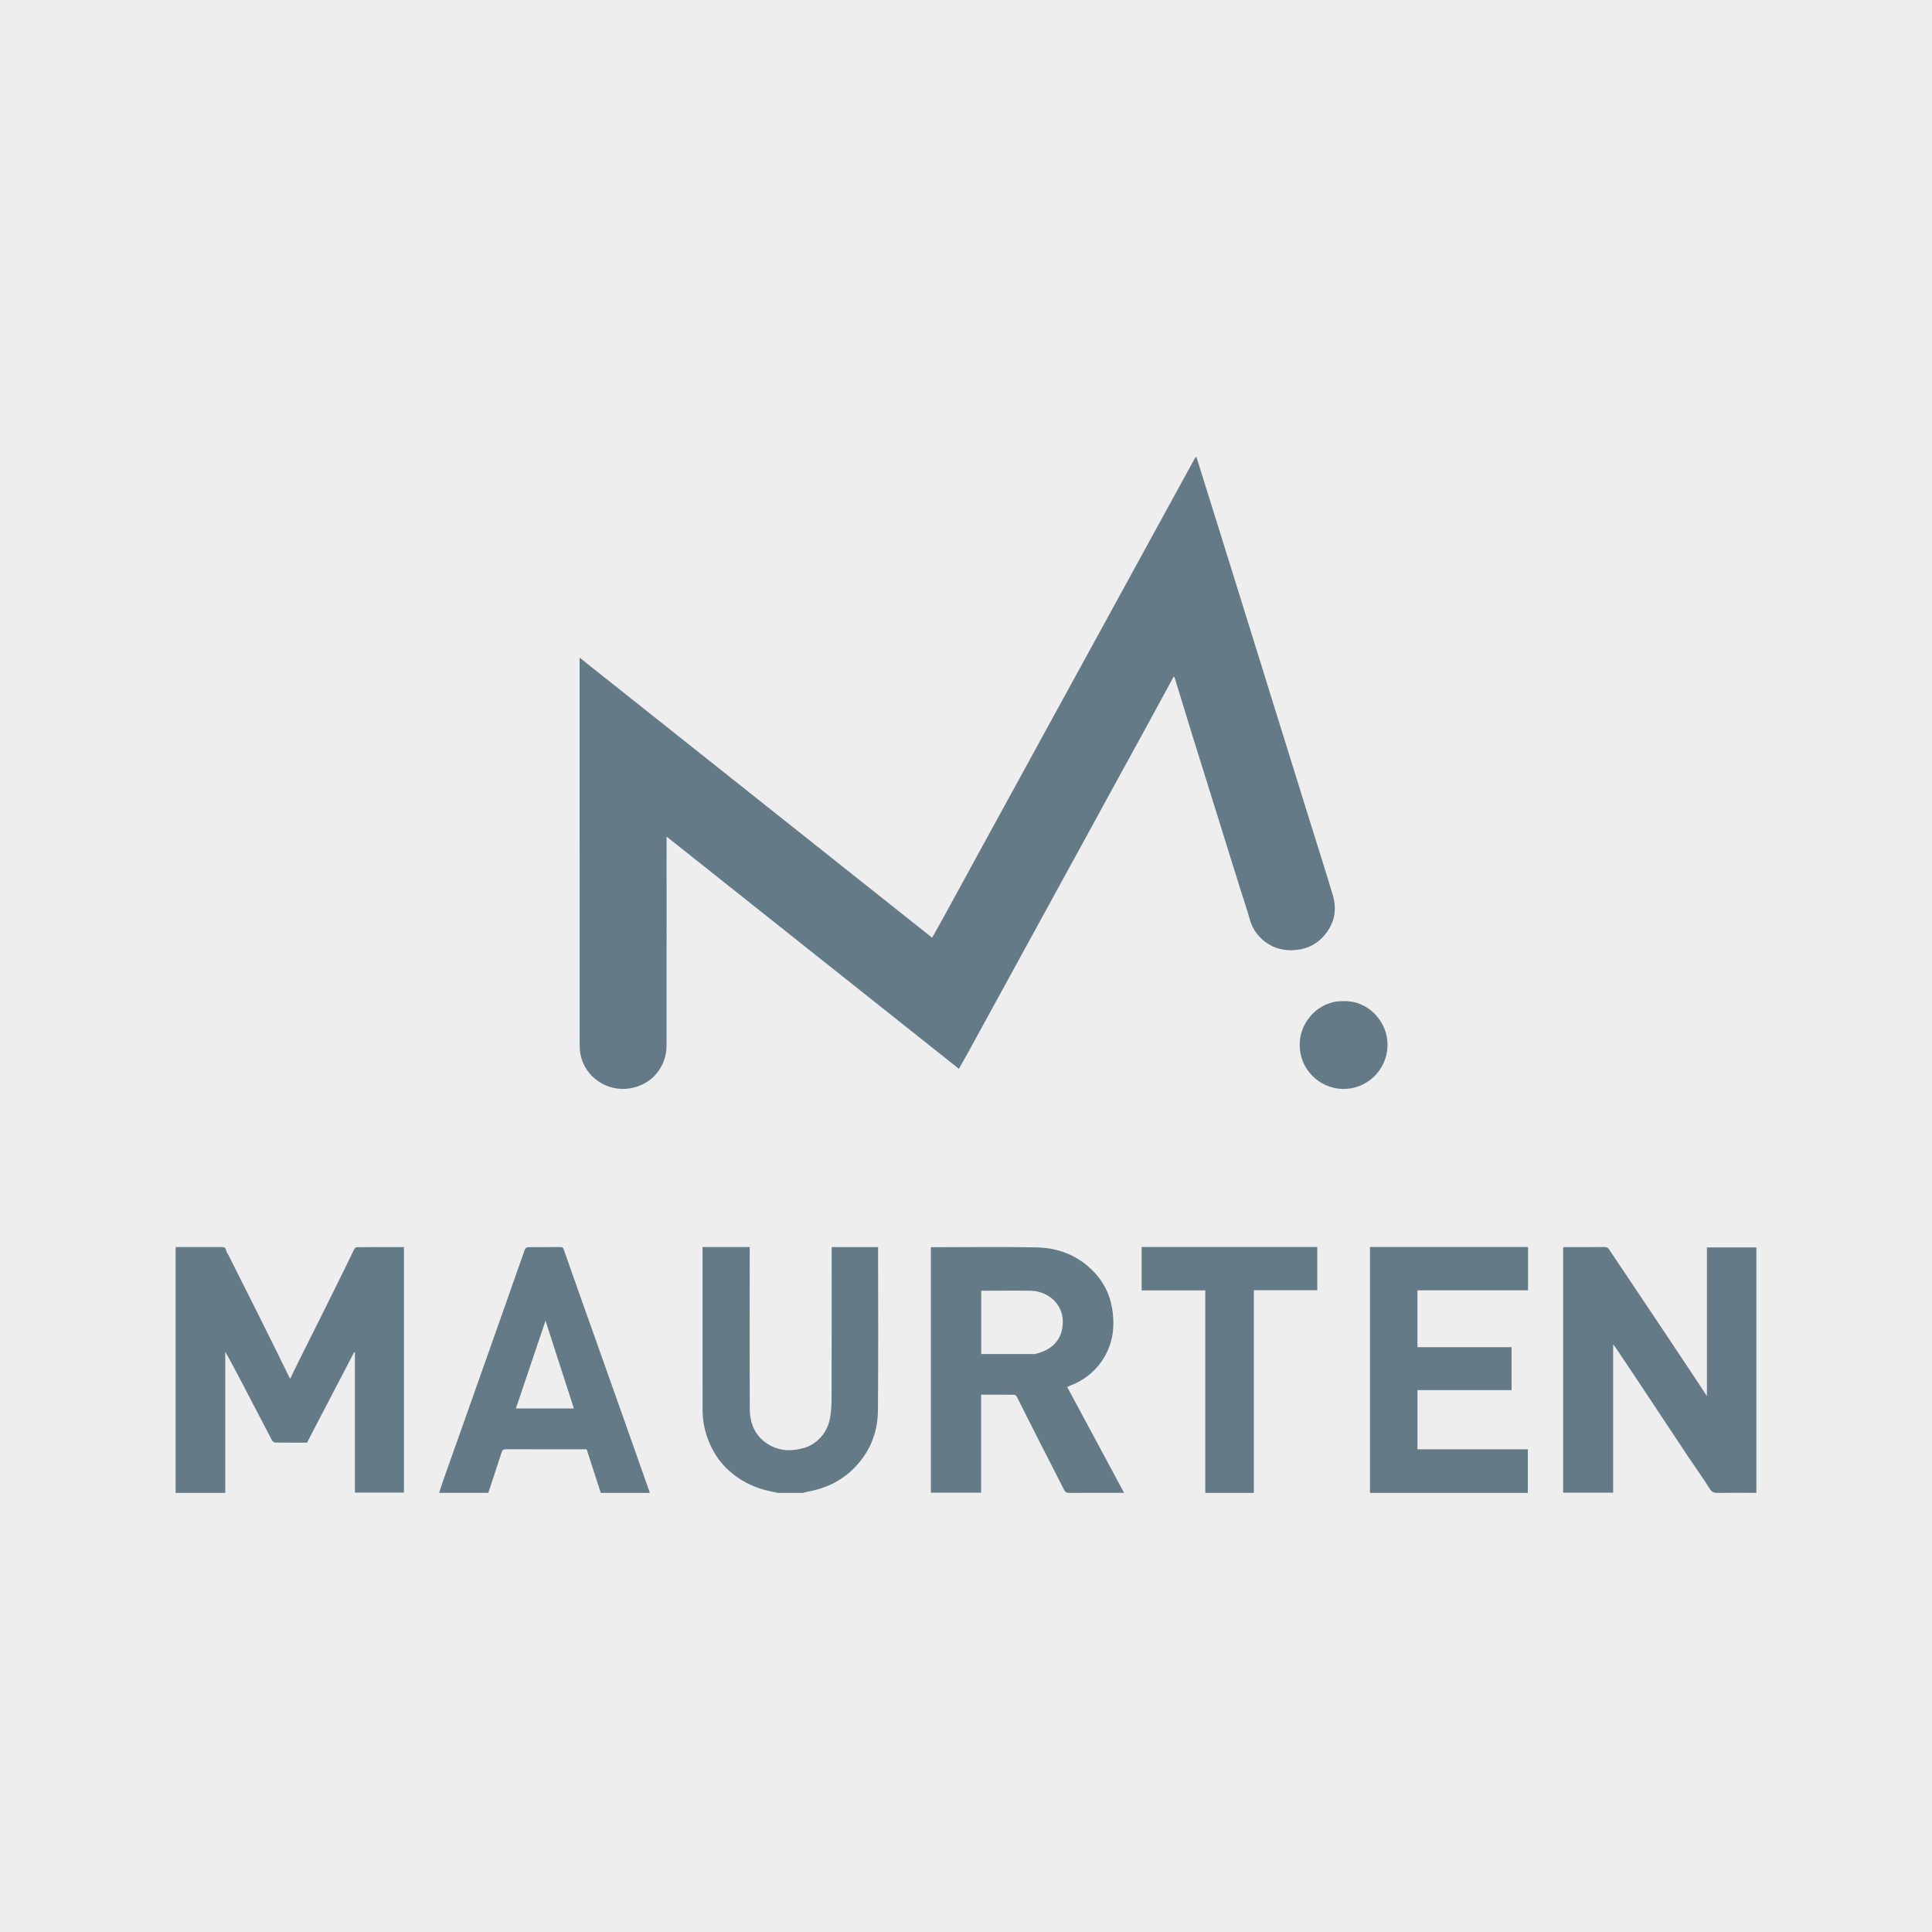 <?xml version="1.0" encoding="UTF-8"?>
<svg width="110px" height="110px" viewBox="0 0 110 110" version="1.1" xmlns="http://www.w3.org/2000/svg" xmlns:xlink="http://www.w3.org/1999/xlink">
    <title>maurten-grey</title>
    <g id="maurten-grey" stroke="none" stroke-width="1" fill="none" fill-rule="evenodd">
        <g id="bg-grey-logo" fill="#EEEEEE">
            <rect id="bg-grey" x="0" y="0" width="110" height="110"></rect>
        </g>
        <g id="Group-20" transform="translate(10, 26)" fill="#657A87">
            <path d="M0,45 C0.875,45.001 1.749,45.004 2.624,45.001 C2.751,45.001 2.824,45.022 2.864,45.16 C2.907,45.308 2.999,45.442 3.069,45.583 C3.594,46.626 4.12,47.668 4.642,48.712 C5.039,49.506 5.432,50.301 5.825,51.096 C6.052,51.554 6.275,52.014 6.516,52.505 C6.718,52.092 6.909,51.698 7.104,51.306 C7.567,50.377 8.033,49.45 8.496,48.522 C8.824,47.862 9.151,47.202 9.476,46.541 C9.704,46.076 9.927,45.608 10.158,45.144 C10.186,45.088 10.254,45.01 10.304,45.01 C11.198,45.001 12.093,45.004 13,45.004 L13,58.981 L10.206,58.981 L10.206,50.999 C10.192,50.995 10.178,50.992 10.164,50.988 C9.272,52.7 8.38,54.411 7.48,56.138 C6.883,56.138 6.272,56.142 5.662,56.133 C5.6,56.132 5.514,56.062 5.483,56.002 C4.847,54.792 4.22,53.578 3.586,52.366 C3.346,51.907 3.094,51.453 2.826,50.956 L2.826,59 L0,59 L0,45 Z" id="Fill-1"></path>
            <path d="M34.295,59 C34.043,58.944 33.788,58.898 33.539,58.83 C32.805,58.632 32.144,58.29 31.56,57.782 C30.943,57.247 30.526,56.578 30.26,55.81 C30.087,55.313 30.001,54.79 30.001,54.259 C29.999,51.257 30,48.256 30,45.254 L30,45 L32.685,45 L32.685,45.24 C32.685,48.235 32.676,51.23 32.69,54.225 C32.694,55.089 33.03,55.817 33.783,56.26 C34.246,56.532 34.762,56.62 35.307,56.54 C35.699,56.482 36.061,56.381 36.386,56.142 C36.872,55.784 37.166,55.3 37.264,54.704 C37.323,54.344 37.346,53.974 37.347,53.608 C37.353,50.827 37.35,48.045 37.35,45.263 C37.35,45.181 37.35,45.099 37.35,45.003 L39.995,45.003 L39.995,45.211 C39.995,48.24 40.011,51.269 39.986,54.298 C39.976,55.457 39.602,56.504 38.824,57.381 C38.072,58.23 37.138,58.713 36.052,58.916 C35.934,58.938 35.817,58.972 35.7,59 L34.295,59 Z" id="Fill-3"></path>
            <path d="M56.831,12.514 C56.366,13.369 55.914,14.204 55.459,15.037 C54.76,16.317 54.057,17.595 53.357,18.874 C52.961,19.597 52.567,20.32 52.172,21.042 C51.475,22.316 50.777,23.588 50.08,24.862 C49.6,25.737 49.122,26.613 48.643,27.488 C47.943,28.768 47.242,30.047 46.541,31.326 C46.066,32.195 45.591,33.065 45.114,33.934 C44.946,34.239 44.772,34.54 44.595,34.853 L27.953,21.632 L27.953,21.895 C27.953,25.767 27.955,29.64 27.952,33.513 C27.951,34.704 27.167,35.738 25.894,35.963 C24.587,36.193 23.3,35.337 23.048,34.024 C23.008,33.813 23.002,33.592 23.002,33.375 C23,26.174 23,18.974 23,11.773 L23,11.444 C29.717,16.78 36.391,22.082 43.072,27.389 C43.317,26.951 43.555,26.533 43.786,26.111 C44.493,24.819 45.196,23.525 45.903,22.234 C46.583,20.991 47.265,19.749 47.945,18.507 C48.653,17.215 49.358,15.922 50.066,14.631 C50.74,13.4 51.414,12.171 52.088,10.941 C52.779,9.68 53.469,8.419 54.16,7.158 C54.85,5.897 55.541,4.636 56.231,3.375 C56.828,2.285 57.424,1.195 58.022,0.106 C58.04,0.073 58.073,0.047 58.114,0 C58.33,0.69 58.537,1.356 58.745,2.021 C59.157,3.338 59.569,4.655 59.98,5.973 C60.368,7.218 60.755,8.463 61.142,9.707 C61.517,10.913 61.891,12.118 62.266,13.323 C62.653,14.568 63.041,15.813 63.428,17.057 C63.815,18.302 64.203,19.547 64.59,20.792 C65.023,22.183 65.468,23.569 65.884,24.964 C66.135,25.809 65.981,26.59 65.389,27.271 C64.916,27.816 64.319,28.08 63.59,28.101 C62.839,28.122 62.218,27.866 61.71,27.333 C61.441,27.051 61.263,26.719 61.157,26.34 C60.991,25.753 60.791,25.175 60.609,24.593 C60.177,23.209 59.748,21.825 59.316,20.442 C58.847,18.939 58.373,17.438 57.907,15.934 C57.564,14.828 57.229,13.72 56.889,12.613 C56.88,12.58 56.854,12.553 56.831,12.514" id="Fill-5"></path>
            <path d="M81.846,58.988 L79,58.988 L79,45.016 C79.057,45.012 79.118,45.005 79.18,45.004 C79.906,45.004 80.634,45.008 81.36,45 C81.484,44.999 81.553,45.044 81.613,45.133 C82.64,46.667 83.668,48.2 84.694,49.734 C85.313,50.66 85.929,51.588 86.546,52.516 C86.749,52.822 86.949,53.129 87.184,53.487 L87.184,45.021 L90,45.021 L90,58.996 L89.772,58.996 C89.117,58.996 88.461,58.988 87.805,59 C87.587,59.004 87.46,58.955 87.336,58.754 C86.978,58.173 86.574,57.62 86.194,57.051 C85.13,55.452 84.07,53.851 83.007,52.251 C82.666,51.739 82.323,51.229 81.98,50.718 C81.948,50.669 81.91,50.623 81.846,50.537 L81.846,58.988 Z" id="Fill-8"></path>
            <path d="M45.867,51.095 C46.884,51.095 47.884,51.095 48.885,51.095 C48.892,51.095 48.899,51.095 48.906,51.094 C49.857,50.893 50.518,50.296 50.512,49.245 C50.507,48.217 49.648,47.507 48.681,47.491 C47.822,47.476 46.963,47.488 46.104,47.488 L45.867,47.488 L45.867,51.095 Z M50.765,52.975 C51.838,54.972 52.911,56.969 54,58.996 L53.777,58.996 C52.811,58.996 51.844,58.992 50.878,59 C50.719,59.001 50.646,58.949 50.577,58.812 C50.133,57.926 49.675,57.047 49.225,56.163 C48.898,55.524 48.576,54.883 48.253,54.243 C48.133,54.005 48.021,53.764 47.896,53.529 C47.869,53.478 47.8,53.414 47.749,53.413 C47.128,53.405 46.507,53.408 45.861,53.408 L45.861,58.986 L43,58.986 L43,45.011 L43.22,45.011 C45.159,45.011 47.099,44.98 49.038,45.022 C50.192,45.047 51.233,45.428 52.089,46.225 C52.761,46.85 53.168,47.606 53.316,48.474 C53.496,49.536 53.371,50.563 52.735,51.491 C52.273,52.167 51.64,52.631 50.863,52.921 C50.83,52.933 50.802,52.954 50.765,52.975 L50.765,52.975 Z" id="Fill-10"></path>
            <polygon id="Fill-12" points="77 45 77 47.465 70.703 47.465 70.703 50.703 76.062 50.703 76.062 53.148 70.705 53.148 70.705 56.518 76.99 56.518 76.99 59 68 59 68 45"></polygon>
            <path d="M19.372,54.193 L22.675,54.193 C22.138,52.531 21.606,50.889 21.059,49.197 C20.489,50.887 19.934,52.53 19.372,54.193 M27,59 L24.206,59 C23.939,58.178 23.672,57.354 23.401,56.518 L22.657,56.518 C21.376,56.518 20.095,56.52 18.815,56.515 C18.675,56.515 18.604,56.55 18.557,56.696 C18.313,57.461 18.057,58.221 17.802,58.995 L15,58.995 C15.091,58.722 15.173,58.46 15.264,58.201 C15.574,57.324 15.887,56.449 16.198,55.573 C16.668,54.246 17.139,52.92 17.608,51.592 C18.144,50.075 18.68,48.556 19.215,47.038 C19.439,46.403 19.658,45.766 19.888,45.133 C19.908,45.077 19.995,45.011 20.051,45.01 C20.674,45.001 21.298,45.01 21.922,45 C22.068,44.998 22.085,45.104 22.115,45.188 C22.292,45.676 22.456,46.168 22.63,46.657 C23.086,47.945 23.546,49.233 24.003,50.522 C24.512,51.956 25.021,53.391 25.529,54.826 C25.996,56.147 26.462,57.468 26.929,58.789 C26.951,58.852 26.972,58.916 27,59" id="Fill-14"></path>
            <polygon id="Fill-16" points="58.624 47.47 56.804 47.47 55 47.47 55 45 65 45 65 47.461 61.39 47.461 61.39 59 58.624 59"></polygon>
            <path d="M66.507,31.002 C67.846,30.95 69.054,32.125 68.998,33.598 C68.95,34.864 67.886,36.039 66.417,35.999 C65.161,35.965 63.944,34.912 64.002,33.371 C64.049,32.124 65.123,30.953 66.507,31.002" id="Fill-18"></path>
        </g>
    </g>
</svg>